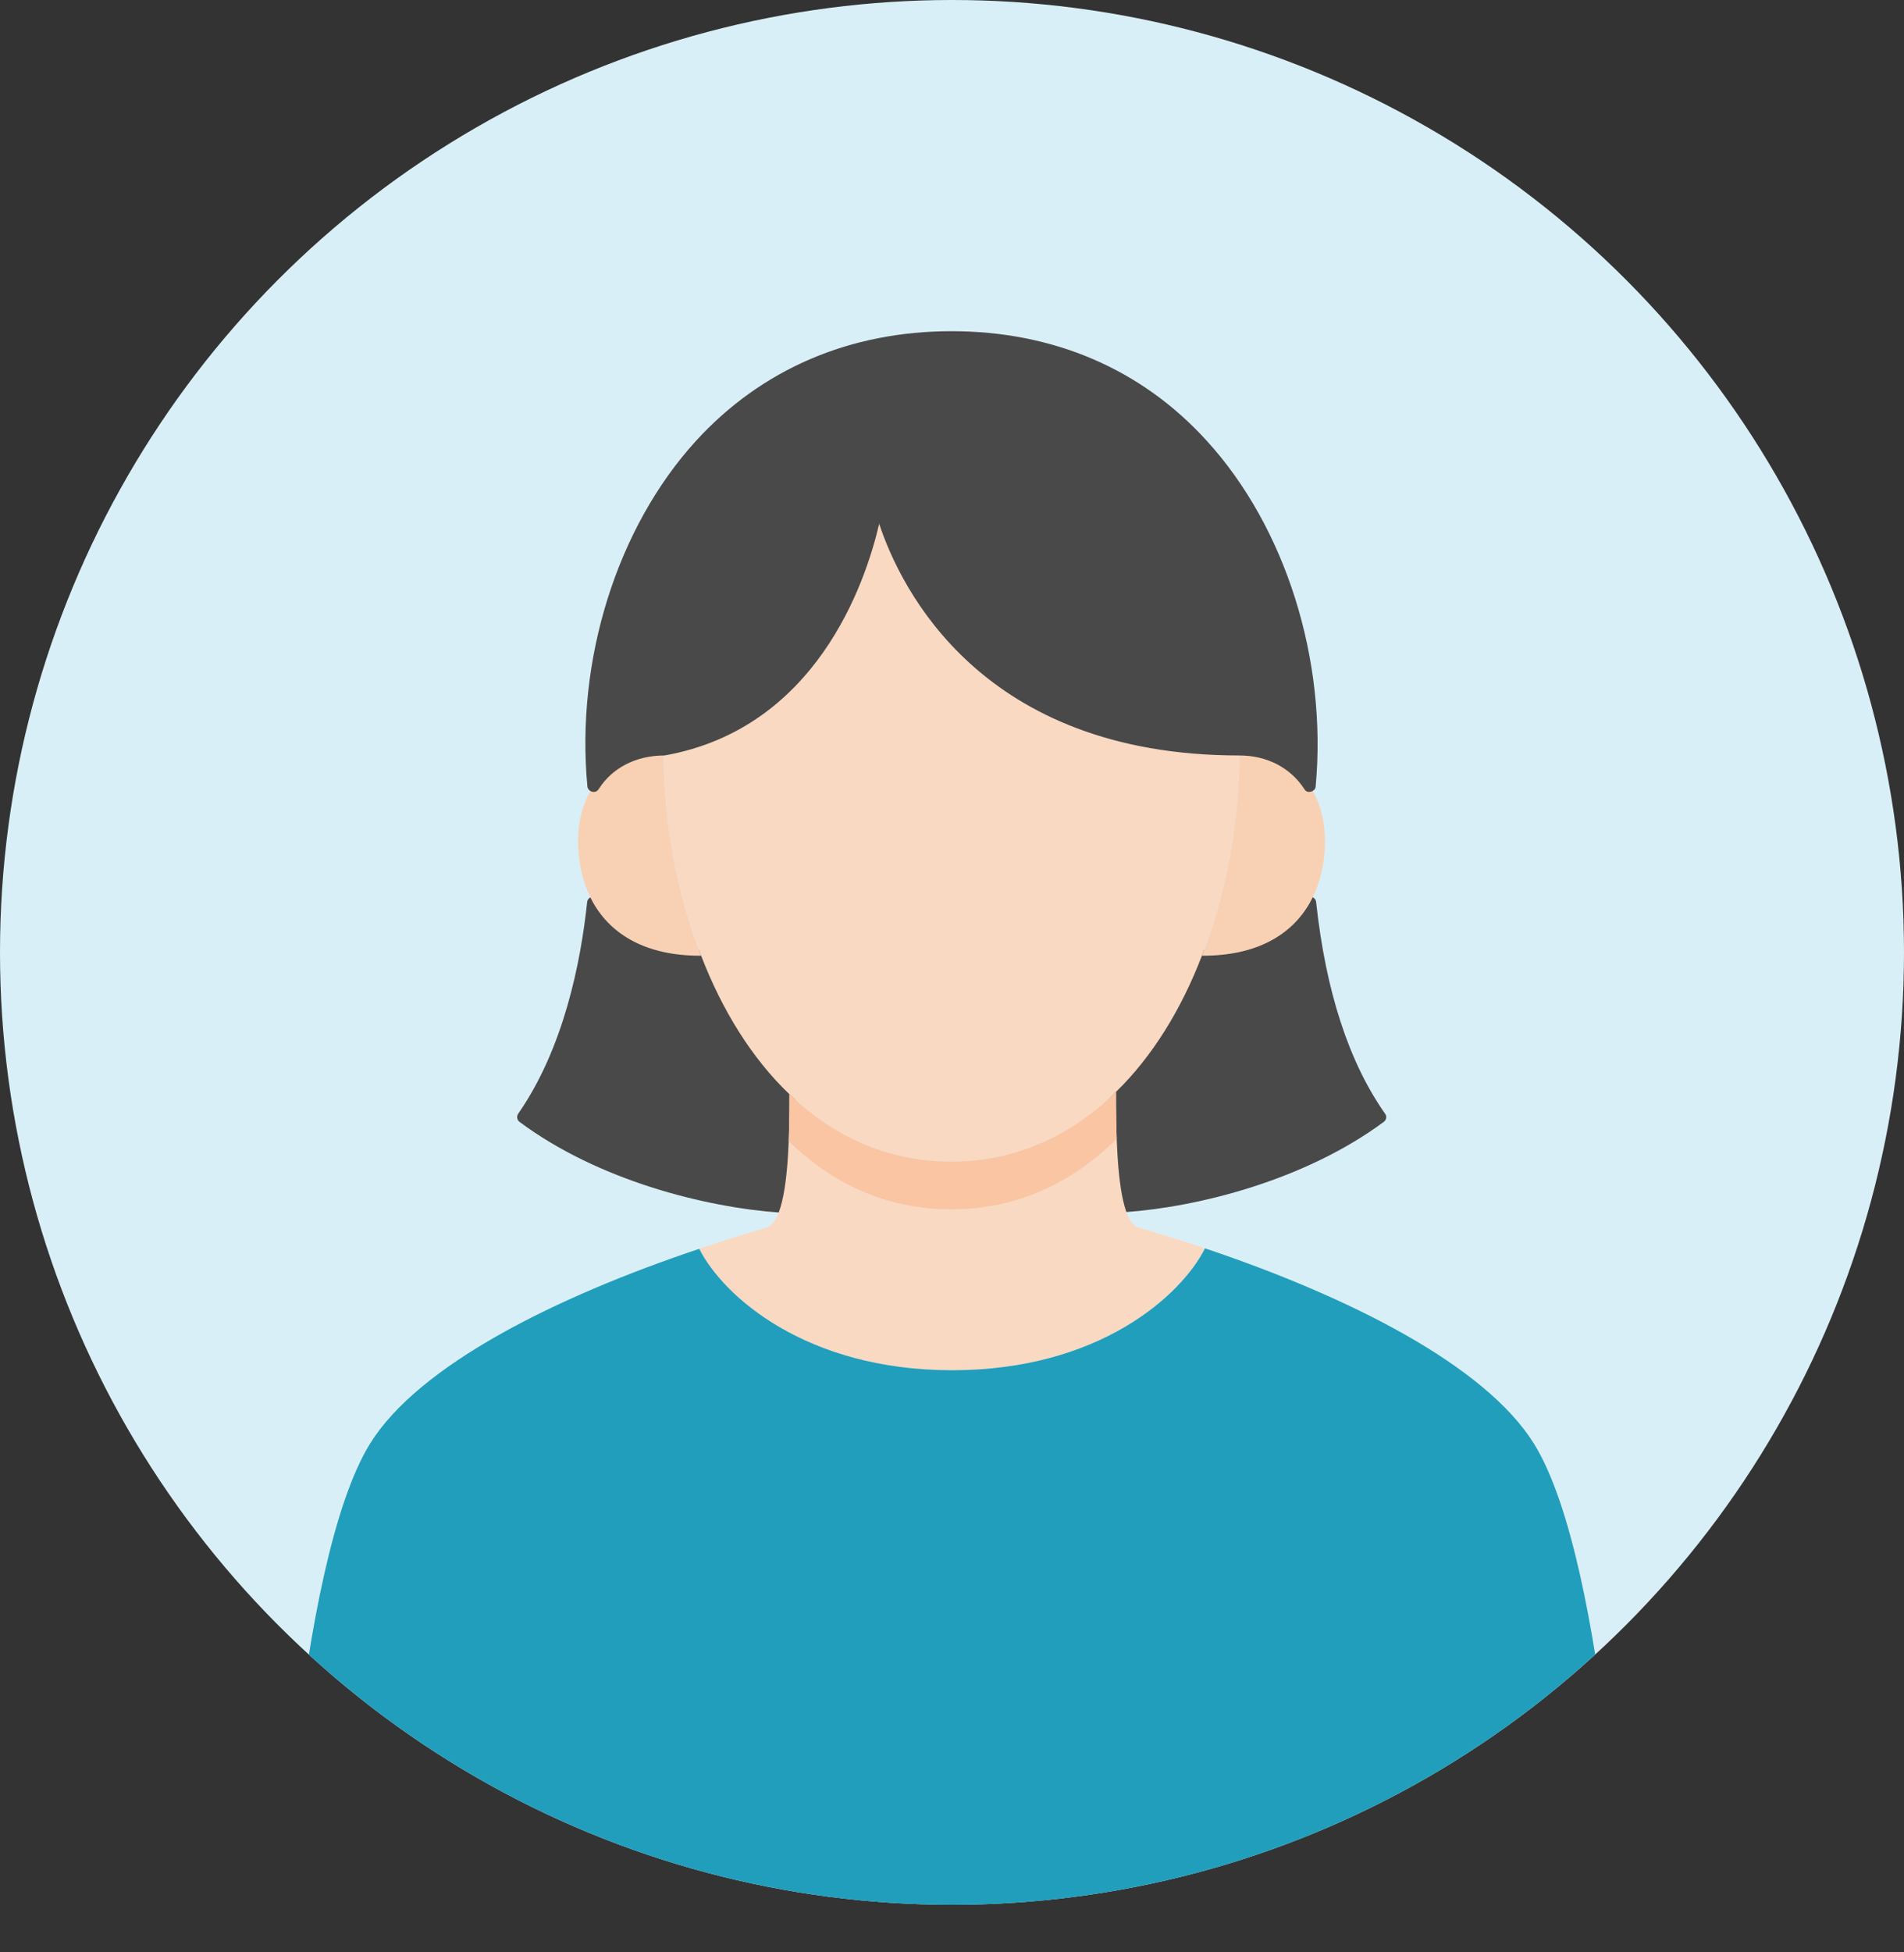 <?xml version="1.0" encoding="UTF-8"?>
<svg id="_レイヤー_2" data-name="レイヤー 2" xmlns="http://www.w3.org/2000/svg" xmlns:xlink="http://www.w3.org/1999/xlink" viewBox="0 0 80 82">
  <rect x="0" y="0" width="80" height="82" fill="#333333" stroke="none"/>
  <defs>
    <style>
      .cls-1 {
        fill: #f8d1b5;
      }

      .cls-2 {
        fill: #f9d9c2;
      }

      .cls-3 {
        fill: #d9eff7;
      }

      .cls-4 {
        fill: #219ebc;
      }

      .cls-5 {
        clip-path: url(#clippath-1);
      }

      .cls-6 {
        clip-path: url(#clippath);
      }

      .cls-7 {
        fill: #494949;
      }

      .cls-8 {
        fill: none;
      }

      .cls-9 {
        fill: #f9c5a2;
      }
    </style>
    <clipPath id="clippath">
      <circle class="cls-8" cx="40" cy="40" r="40"/>
    </clipPath>
    <clipPath id="clippath-1">
      <path class="cls-8" d="m47.85,51.56c.93.27,1.86.56,2.78.87-1,1.99-4.45,5.12-10.62,5.12s-9.63-3.12-10.63-5.1c.94-.32,1.88-.62,2.82-.89.27-.07.46-.4.6-.88.34-1.15.37-3.18.37-4.72,1.83,1.76,4.11,2.83,6.81,2.83s5.06-1.11,6.91-2.93c0,1.54.03,3.62.36,4.8.14.5.33.83.6.9Z"/>
    </clipPath>
  </defs>
  <g id="objects">
    <g id="objects-2" data-name="objects">
      <g>
        <circle class="cls-3" cx="40" cy="40" r="40"/>
        <g class="cls-6">
          <g>
            <g>
              <path class="cls-7" d="m55.04,37.91c.33,3.07,1.15,6.45,2.94,9.01-3.42,2.54-7.95,3.54-10.73,3.74-.33-1.18-.36-3.26-.36-4.8,1.54-1.5,2.75-3.48,3.61-5.72h.01c2.28.01,3.76-.87,4.53-2.23Z"/>
              <path class="cls-7" d="m47.25,50.91c-.11,0-.21-.07-.24-.18-.33-1.16-.37-3.11-.37-4.87,0-.07.03-.13.08-.18,1.47-1.43,2.67-3.33,3.55-5.63.04-.11.15-.16.27-.16,2.03,0,3.51-.73,4.29-2.1.05-.09.16-.14.27-.12.11.02.19.11.2.22.4,3.72,1.37,6.72,2.9,8.89.08.11.05.26-.06.34-3.31,2.45-7.78,3.57-10.86,3.79,0,0-.01,0-.02,0Zm-.11-4.95c0,1.51.04,3.32.3,4.43,2.94-.25,7.07-1.29,10.2-3.53-1.4-2.09-2.33-4.86-2.77-8.25-.71.89-1.97,1.75-4.2,1.78-.89,2.26-2.08,4.13-3.53,5.58Z"/>
            </g>
            <g>
              <path class="cls-7" d="m33.17,45.96c0,1.54-.03,3.57-.37,4.72-2.77-.2-7.4-1.22-10.82-3.76,1.79-2.56,2.62-5.94,2.94-9.01.77,1.36,2.25,2.24,4.53,2.23h.01c.88,2.29,2.13,4.31,3.71,5.82Z"/>
              <path class="cls-7" d="m32.8,50.93s-.01,0-.02,0c-3.12-.22-7.63-1.34-10.95-3.81-.11-.08-.13-.23-.06-.34,1.91-2.74,2.63-6.35,2.9-8.89.01-.11.09-.2.2-.22.11-.02.22.03.27.12.78,1.38,2.26,2.1,4.28,2.1.01,0,.03,0,.04,0,.1,0,.21.06.24.16.89,2.32,2.15,4.3,3.65,5.73.05.05.08.11.08.18,0,1.73-.05,3.66-.38,4.79-.03.11-.13.18-.24.18Zm-10.48-4.07c3.14,2.25,7.31,3.3,10.29,3.55.26-1.07.31-2.78.31-4.35-1.48-1.44-2.73-3.4-3.63-5.68-2.23-.03-3.49-.89-4.2-1.78-.32,2.48-1.06,5.69-2.77,8.25Z"/>
            </g>
            <path class="cls-1" d="m52.08,31.48c1.24,0,2.31.55,2.94,1.53.47.69.71,1.6.64,2.69-.05.81-.26,1.57-.62,2.21-.77,1.36-2.25,2.24-4.53,2.23h-.01c1.04-2.66,1.58-5.69,1.58-8.66Z"/>
            <path class="cls-1" d="m27.88,31.48c0,2.97.54,6,1.58,8.66h-.01c-2.28.01-3.76-.87-4.53-2.23-.36-.64-.57-1.4-.62-2.21-.07-1.09.17-2,.64-2.69.63-.98,1.71-1.53,2.94-1.53Z"/>
            <path class="cls-2" d="m52.08,31.48c0,2.97-.54,6-1.58,8.66-.86,2.24-2.07,4.22-3.61,5.72-1.85,1.82-4.17,2.93-6.91,2.93s-4.98-1.07-6.81-2.83c-1.58-1.51-2.83-3.53-3.71-5.82-1.04-2.66-1.58-5.69-1.58-8.66,7.92-1.4,9.02-10.58,9.02-10.58,0,0,1.84,10.58,15.18,10.58Z"/>
            <path class="cls-2" d="m47.85,51.56c.93.27,1.86.56,2.78.87-1,1.99-4.45,5.12-10.62,5.12s-9.63-3.12-10.63-5.1c.94-.32,1.88-.62,2.82-.89.27-.07.46-.4.6-.88.34-1.15.37-3.18.37-4.72,1.83,1.76,4.11,2.83,6.81,2.83s5.06-1.11,6.91-2.93c0,1.54.03,3.62.36,4.8.14.5.33.83.6.9Z"/>
            <g class="cls-5">
              <path class="cls-9" d="m52.08,33.48c0,2.97-.54,6-1.58,8.66-.86,2.24-2.07,4.22-3.61,5.72-1.85,1.82-4.17,2.93-6.91,2.93s-4.98-1.07-6.81-2.83c-1.58-1.51-2.83-3.53-3.71-5.82-1.04-2.66-1.58-5.69-1.58-8.66,7.92-1.4,9.02-10.58,9.02-10.58,0,0,1.84,10.58,15.18,10.58Z"/>
            </g>
            <g>
              <path class="cls-7" d="m55.02,33.01c-.63-.98-1.7-1.53-2.94-1.53-13.34,0-15.18-10.58-15.18-10.58,0,0-1.1,9.18-9.02,10.58-1.23,0-2.31.55-2.94,1.53h0c-.76-8.17,3.92-18.85,15.05-18.85s15.81,10.68,15.05,18.84h0Z"/>
              <path class="cls-7" d="m24.94,33.26c-.07,0-.13-.03-.18-.07-.04-.04-.08-.11-.08-.16-.5-5.32,1.25-10.88,4.56-14.51,2.75-3.01,6.46-4.61,10.74-4.61s7.99,1.59,10.73,4.61c3.31,3.63,5.06,9.19,4.57,14.51,0,.06-.03.11-.07.15-.05.05-.13.08-.21.08-.08,0-.15-.04-.19-.11-.58-.9-1.57-1.42-2.73-1.42-10.86,0-14.24-7.02-15.14-9.73-.58,2.5-2.65,8.6-9.02,9.73-1.2,0-2.2.52-2.77,1.42-.04.06-.11.11-.18.11,0,0-.02,0-.03,0Zm15.04-18.85c-4.13,0-7.72,1.54-10.37,4.44-3.09,3.39-4.78,8.52-4.48,13.51.68-.72,1.65-1.13,2.75-1.13,7.6-1.35,8.76-10.27,8.77-10.36.01-.12.12-.22.24-.22.14.01.23.08.25.21.07.42,1.97,10.37,14.93,10.37,1.09,0,2.06.41,2.75,1.13.3-4.99-1.39-10.11-4.49-13.5-2.65-2.91-6.23-4.44-10.36-4.44Z"/>
            </g>
            <path class="cls-4" d="m68.26,82H11.74s.65-16.26,3.81-21.37c2.05-3.3,7.8-6.16,13.83-8.18,1,1.98,4.47,5.1,10.63,5.1s9.62-3.13,10.62-5.12c6.04,2.03,11.76,4.9,13.82,8.2,3.17,5.11,3.81,21.37,3.81,21.37Z"/>
          </g>
        </g>
      </g>
    </g>
  </g>
</svg>